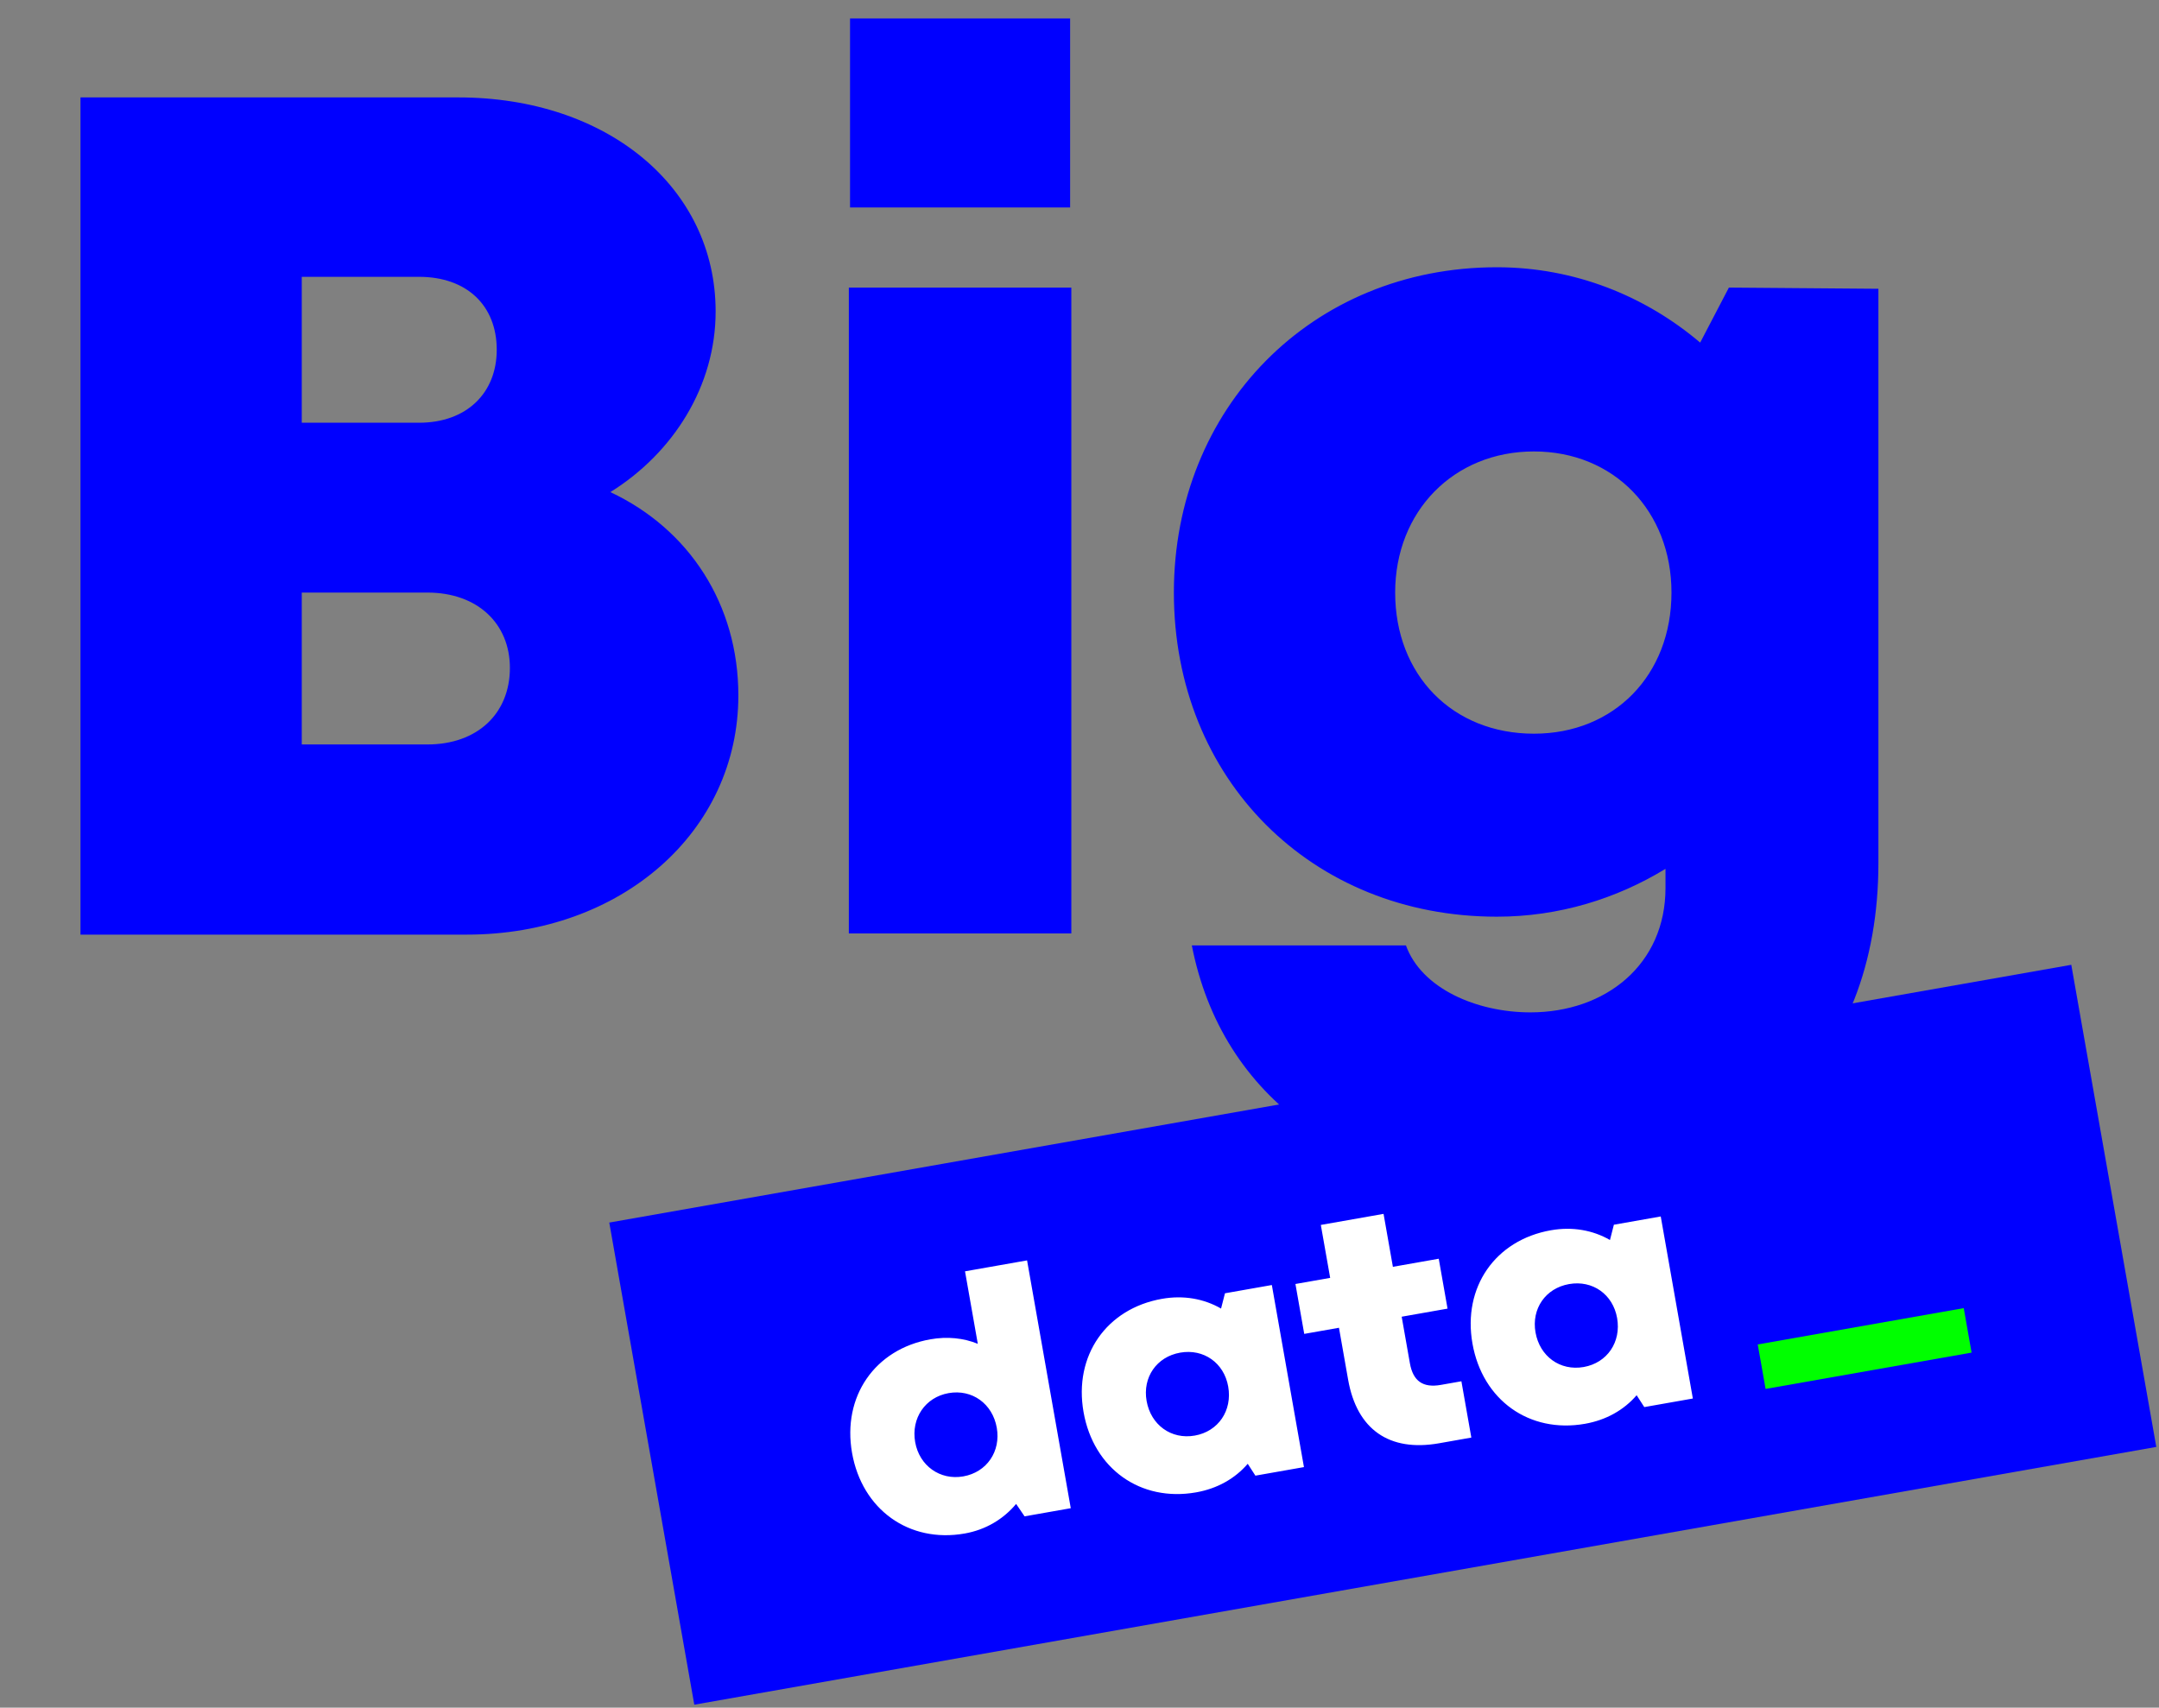<svg width="402" height="318" viewBox="0 0 402 318" fill="none" xmlns="http://www.w3.org/2000/svg">
<rect x="0" y="0" width="402" height="318" fill="#808080" stroke="none"/>
<path d="M113.649 91.639C125.454 84.289 133.249 71.817 133.249 58.008C133.249 34.846 112.981 18.142 85.364 18.142H14.985V174.045H86.923C115.654 174.045 137.48 154.891 137.48 129.501C137.48 112.575 128.349 98.543 113.649 91.639ZM92.491 65.136C92.491 73.153 86.923 78.722 78.014 78.722H56.188V51.55H78.014C86.923 51.55 92.491 56.895 92.491 65.136ZM79.573 138.633H56.188V110.348H79.573C88.927 110.348 94.941 116.138 94.941 124.379C94.941 132.842 88.927 138.633 79.573 138.633ZM158.275 38.632H199.255V3.442H158.275V38.632ZM158.052 173.823H199.478V53.554H158.052V173.823ZM321.915 53.554L316.569 63.799C306.324 55.113 293.184 49.768 278.707 49.768C244.186 49.768 218.573 76.049 218.573 110.348C218.573 145.092 244.186 170.705 278.707 170.705C290.288 170.705 300.979 167.364 310.111 161.796V165.359C310.111 179.613 298.975 188.522 284.943 188.522C274.921 188.522 264.676 184.068 261.78 176.05H221.914C227.482 204.558 251.313 221.707 285.389 221.707C325.033 221.707 349.755 198.322 349.755 160.682V53.777L321.915 53.554ZM285.611 136.628C270.466 136.628 259.776 125.715 259.776 110.348C259.776 95.203 270.689 84.067 285.611 84.067C300.534 84.067 311.224 95.203 311.224 110.348C311.224 125.715 300.534 136.628 285.611 136.628Z" fill="#0000FF"/>
<g clip-path="url(#clip0_3166_12862)">
<rect width="276.421" height="91.165" transform="translate(113.445 227.666) rotate(-10)" fill="#0000FF"/>
<path d="M179.684 236.746L182.064 250.245C179.413 249.158 176.381 248.852 173.241 249.405C162.882 251.232 156.801 260.072 158.65 270.558C160.51 281.106 169.258 287.397 179.618 285.57C183.574 284.872 186.846 282.871 189.199 280.061L190.772 282.373L199.374 280.856L191.237 234.709L179.684 236.746ZM179.361 274.933C175.029 275.697 171.177 272.945 170.402 268.55C169.616 264.092 172.294 260.189 176.627 259.425C181.022 258.65 184.81 261.413 185.597 265.871C186.371 270.266 183.756 274.158 179.361 274.933ZM228.086 240.835L227.358 243.682C224.186 241.846 220.375 241.159 216.356 241.867C205.997 243.694 199.905 252.472 201.754 262.957C203.614 273.505 212.351 279.733 222.711 277.907C226.667 277.209 229.961 275.333 232.325 272.586L233.751 274.795L242.792 273.201L236.814 239.296L228.086 240.835ZM222.465 267.333C218.07 268.108 214.281 265.345 213.495 260.887C212.72 256.492 215.347 252.663 219.742 251.888C224.137 251.113 227.915 253.813 228.69 258.208C229.476 262.666 226.86 266.558 222.465 267.333ZM268.279 257.895C264.951 258.482 263.105 257.189 262.518 253.861L260.99 245.197L269.529 243.691L267.891 234.399L259.352 235.905L257.614 226.047L245.935 228.106L247.674 237.964L241.207 239.104L242.845 248.396L249.312 247.256L251.017 256.925C252.656 266.218 258.701 270.395 267.93 268.768L273.958 267.705L272.109 257.22L268.279 257.895ZM300.499 228.067L299.771 230.914C296.599 229.078 292.787 228.391 288.769 229.099C278.409 230.926 272.318 239.704 274.167 250.189C276.027 260.737 284.764 266.965 295.124 265.138C299.079 264.441 302.374 262.565 304.738 259.818L306.163 262.027L315.204 260.432L309.226 226.528L300.499 228.067ZM294.878 254.565C290.483 255.34 286.694 252.577 285.908 248.119C285.133 243.724 287.759 239.894 292.154 239.119C296.549 238.344 300.327 241.045 301.102 245.44C301.888 249.897 299.273 253.79 294.878 254.565Z" fill="white"/>
<path d="M328.748 258.645L367.103 251.882L365.643 243.599L327.287 250.362L328.748 258.645Z" fill="#00FF00"/>
</g>
<defs>
<clipPath id="clip0_3166_12862">
<rect width="276.421" height="91.165" fill="white" transform="translate(113.445 227.666) rotate(-10)"/>
</clipPath>
</defs>
</svg>
